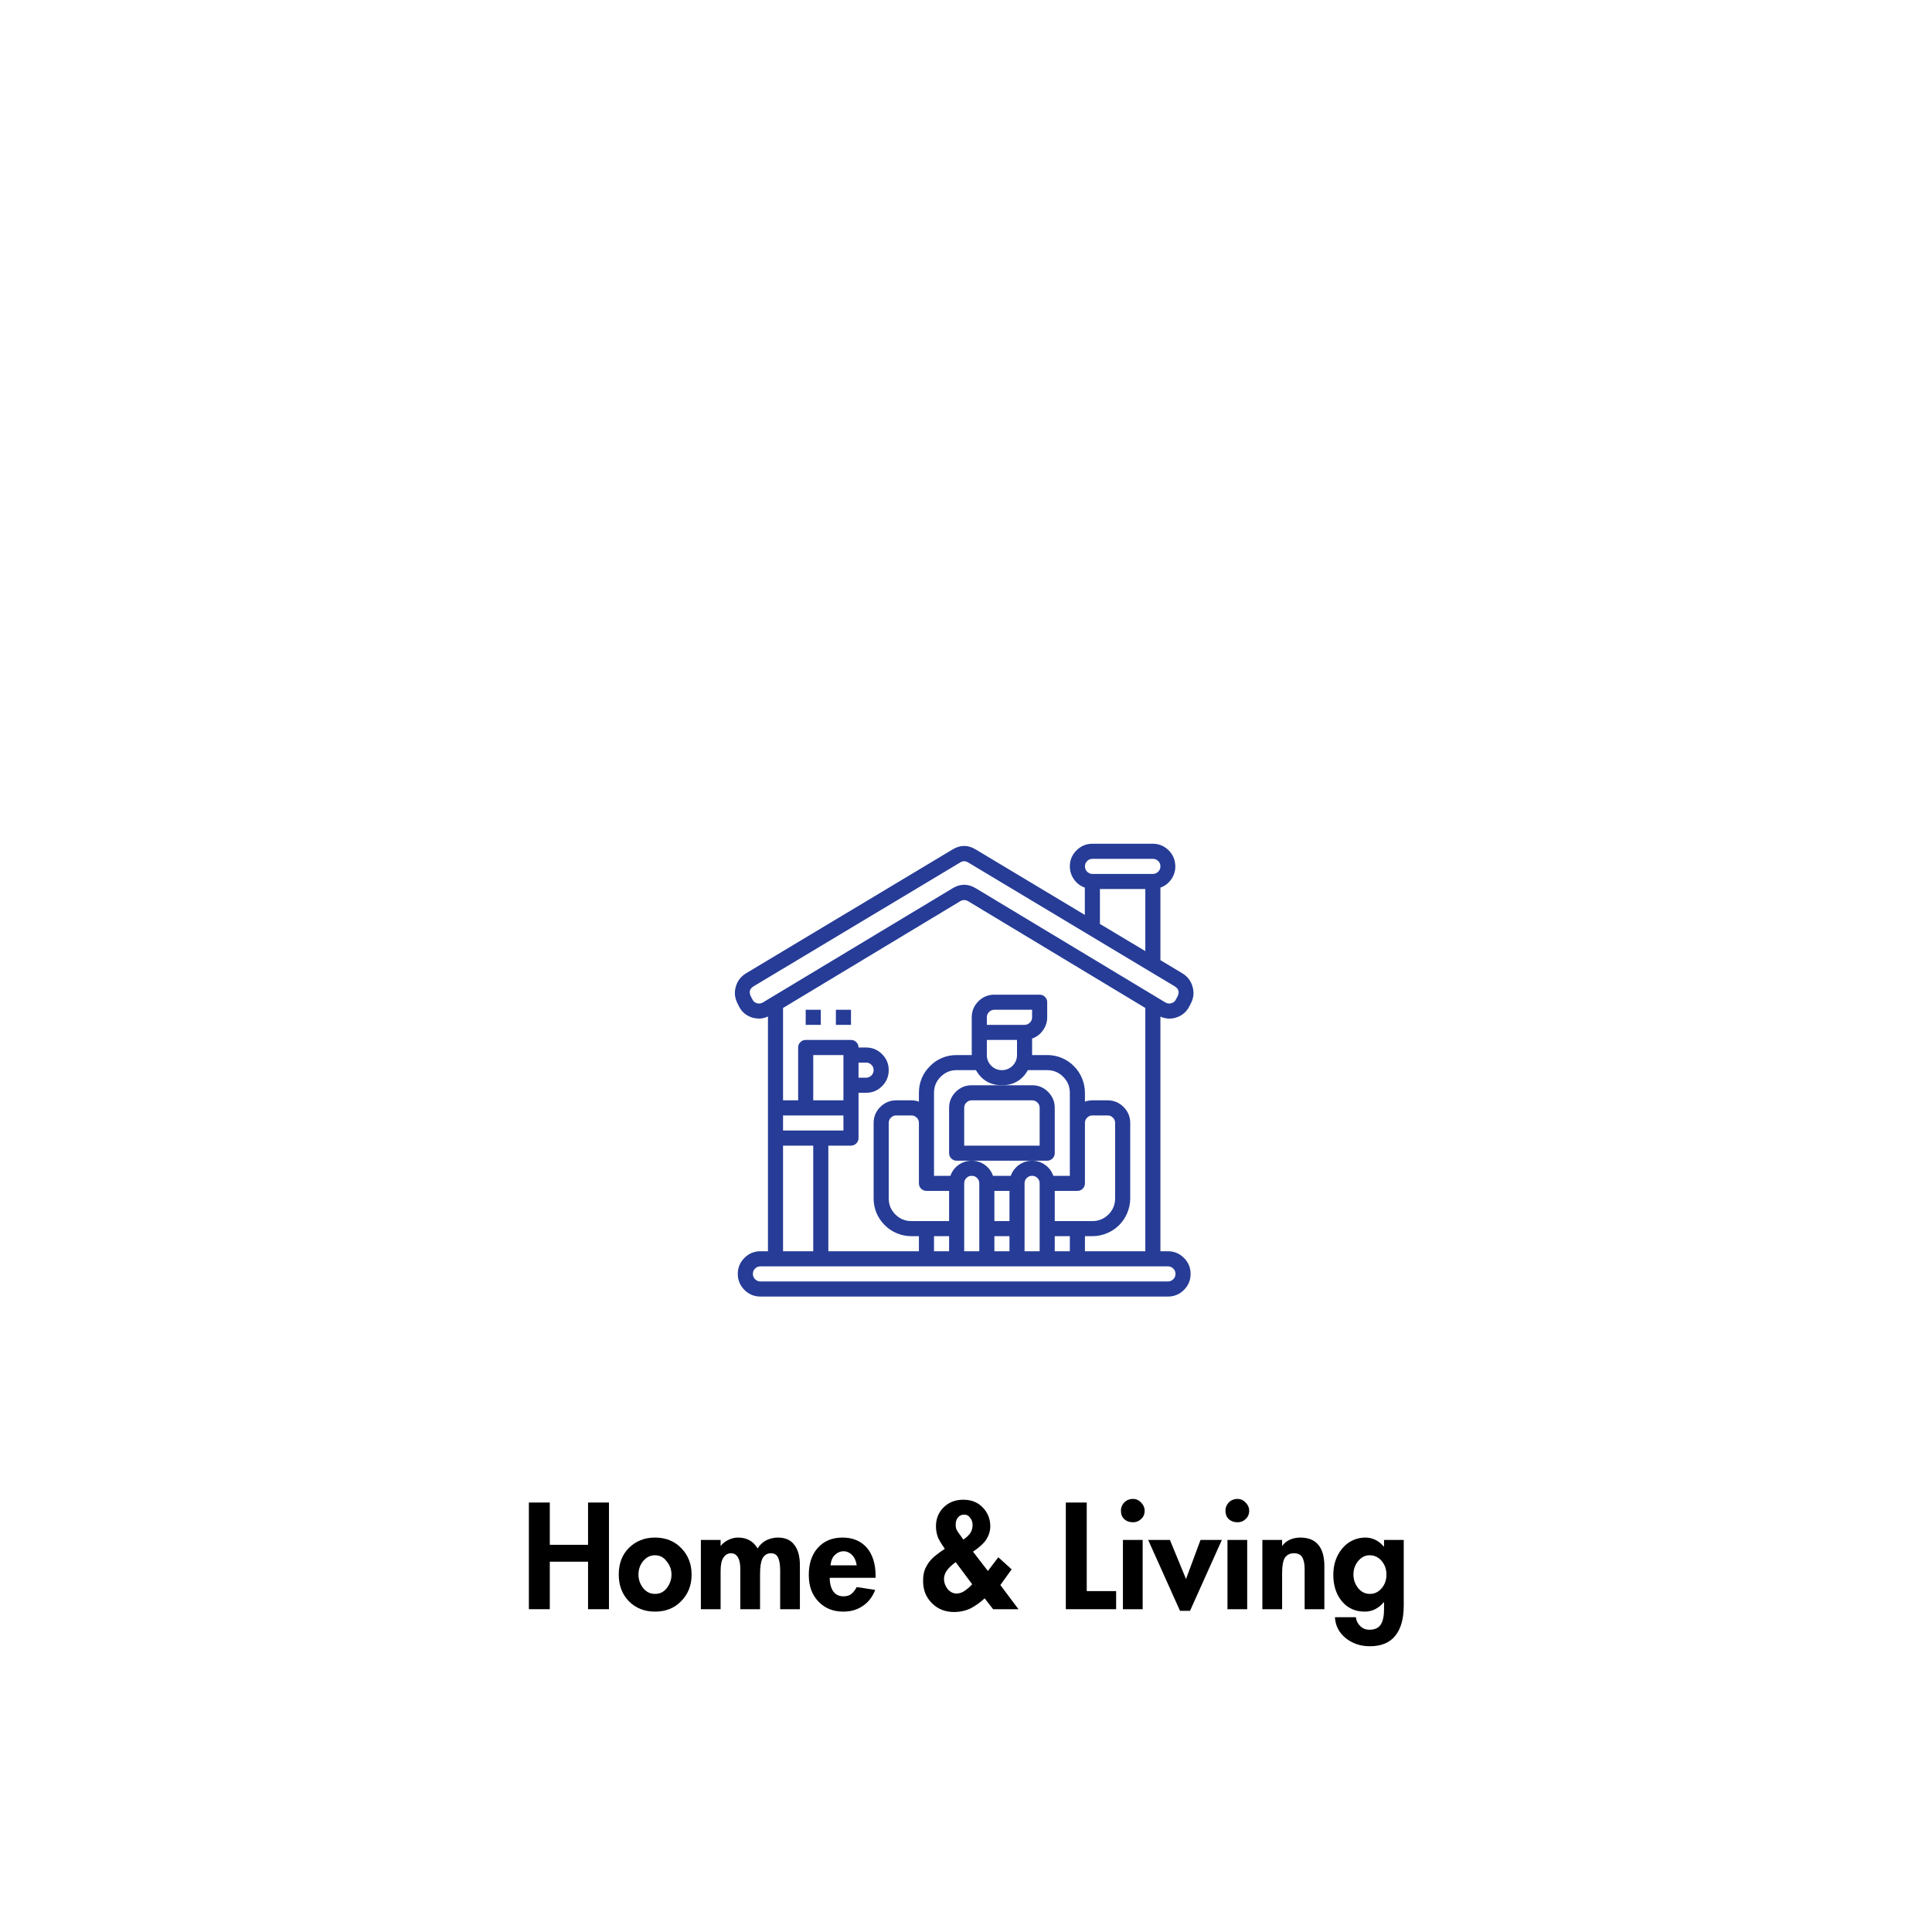 <svg xmlns="http://www.w3.org/2000/svg" xmlns:xlink="http://www.w3.org/1999/xlink" width="100" zoomAndPan="magnify" viewBox="0 0 75 75" height="100" preserveAspectRatio="xMidYMid meet" version="1.0"><defs><g/><clipPath id="7268398038"><path d="M 28.055 32.168 L 46.805 32.168 L 46.805 50.918 L 28.055 50.918 Z M 28.055 32.168 " clip-rule="nonzero"/></clipPath></defs><path fill="#263c97" d="M 31.277 39.199 L 31.863 39.199 L 31.863 39.785 L 31.277 39.785 Z M 31.277 39.199 " fill-opacity="1" fill-rule="nonzero"/><path fill="#263c97" d="M 32.449 39.199 L 33.035 39.199 L 33.035 39.785 L 32.449 39.785 Z M 32.449 39.199 " fill-opacity="1" fill-rule="nonzero"/><g clip-path="url(#7268398038)"><path fill="#263c97" d="M 45.637 39.508 C 45.883 39.434 46.062 39.285 46.176 39.055 L 46.238 38.934 C 46.34 38.73 46.359 38.516 46.293 38.297 C 46.23 38.078 46.102 37.91 45.906 37.789 L 45.047 37.273 L 45.047 34.457 C 45.246 34.387 45.398 34.258 45.508 34.074 C 45.613 33.891 45.648 33.691 45.613 33.484 C 45.578 33.273 45.477 33.102 45.316 32.961 C 45.152 32.824 44.965 32.754 44.754 32.754 L 42.41 32.754 C 42.168 32.754 41.961 32.84 41.789 33.012 C 41.617 33.184 41.531 33.391 41.531 33.633 C 41.531 33.816 41.586 33.984 41.691 34.137 C 41.797 34.289 41.938 34.395 42.113 34.457 L 42.113 35.516 L 37.879 32.977 C 37.578 32.793 37.277 32.793 36.977 32.977 L 28.953 37.789 C 28.758 37.91 28.629 38.078 28.566 38.297 C 28.5 38.516 28.52 38.73 28.621 38.934 L 28.68 39.055 C 28.793 39.285 28.973 39.434 29.219 39.508 C 29.301 39.527 29.383 39.539 29.465 39.543 C 29.586 39.539 29.703 39.512 29.812 39.461 L 29.812 48.574 L 29.52 48.574 C 29.277 48.574 29.07 48.66 28.898 48.832 C 28.727 49.004 28.641 49.211 28.641 49.453 C 28.641 49.695 28.727 49.902 28.898 50.074 C 29.07 50.246 29.277 50.332 29.52 50.332 L 45.34 50.332 C 45.582 50.332 45.789 50.246 45.961 50.074 C 46.133 49.902 46.219 49.695 46.219 49.453 C 46.219 49.211 46.133 49.004 45.961 48.832 C 45.789 48.66 45.582 48.574 45.34 48.574 L 45.047 48.574 L 45.047 39.465 C 45.238 39.551 45.438 39.566 45.637 39.508 Z M 42.41 33.34 L 44.754 33.34 C 44.836 33.34 44.902 33.367 44.961 33.426 C 45.02 33.48 45.047 33.551 45.047 33.633 C 45.047 33.711 45.02 33.781 44.961 33.84 C 44.902 33.895 44.836 33.926 44.754 33.926 L 42.41 33.926 C 42.328 33.926 42.262 33.895 42.203 33.84 C 42.145 33.781 42.117 33.711 42.117 33.633 C 42.117 33.551 42.145 33.48 42.203 33.426 C 42.262 33.367 42.328 33.34 42.41 33.34 Z M 44.461 34.512 L 44.461 36.922 L 42.699 35.867 L 42.699 34.512 Z M 45.34 49.16 C 45.422 49.16 45.488 49.188 45.547 49.246 C 45.605 49.301 45.633 49.371 45.633 49.453 C 45.633 49.531 45.605 49.602 45.547 49.66 C 45.488 49.715 45.422 49.746 45.34 49.746 L 29.52 49.746 C 29.438 49.746 29.371 49.715 29.312 49.66 C 29.254 49.602 29.227 49.531 29.227 49.453 C 29.227 49.371 29.254 49.301 29.312 49.246 C 29.371 49.188 29.438 49.16 29.52 49.16 Z M 40.066 45.059 C 39.879 45.059 39.711 45.113 39.559 45.219 C 39.41 45.328 39.301 45.469 39.238 45.645 L 38.547 45.645 C 38.488 45.469 38.379 45.328 38.23 45.219 C 38.078 45.113 37.906 45.059 37.723 45.059 C 37.535 45.059 37.367 45.113 37.215 45.219 C 37.062 45.328 36.957 45.469 36.895 45.645 L 36.258 45.645 L 36.258 42.422 C 36.258 42.18 36.344 41.973 36.516 41.801 C 36.688 41.629 36.895 41.543 37.137 41.543 L 37.887 41.543 C 38.109 41.934 38.445 42.129 38.895 42.129 C 39.344 42.129 39.68 41.934 39.902 41.543 L 40.652 41.543 C 40.895 41.543 41.102 41.629 41.273 41.801 C 41.445 41.973 41.531 42.18 41.531 42.422 L 41.531 45.645 L 40.891 45.645 C 40.828 45.469 40.723 45.328 40.57 45.219 C 40.422 45.113 40.25 45.059 40.066 45.059 Z M 40.359 45.938 L 40.359 48.574 L 39.773 48.574 L 39.773 45.938 C 39.773 45.855 39.801 45.785 39.859 45.73 C 39.918 45.672 39.984 45.645 40.066 45.645 C 40.148 45.645 40.215 45.672 40.273 45.73 C 40.332 45.785 40.359 45.855 40.359 45.938 Z M 38.602 47.402 L 38.602 46.23 L 39.188 46.23 L 39.188 47.402 Z M 39.188 47.988 L 39.188 48.574 L 38.602 48.574 L 38.602 47.988 Z M 38.016 45.938 L 38.016 48.574 L 37.43 48.574 L 37.43 45.938 C 37.43 45.855 37.457 45.785 37.516 45.73 C 37.574 45.672 37.641 45.645 37.723 45.645 C 37.805 45.645 37.871 45.672 37.93 45.73 C 37.988 45.785 38.016 45.855 38.016 45.938 Z M 35.379 47.402 C 35.137 47.402 34.93 47.316 34.758 47.145 C 34.586 46.973 34.5 46.766 34.5 46.523 L 34.5 43.594 C 34.5 43.512 34.527 43.441 34.586 43.387 C 34.645 43.328 34.711 43.301 34.793 43.301 L 35.379 43.301 C 35.461 43.301 35.527 43.328 35.586 43.387 C 35.645 43.441 35.672 43.512 35.672 43.594 L 35.672 45.938 C 35.672 46.016 35.699 46.086 35.758 46.145 C 35.816 46.199 35.883 46.23 35.965 46.23 L 36.844 46.23 L 36.844 47.402 Z M 36.844 47.988 L 36.844 48.574 L 36.258 48.574 L 36.258 47.988 Z M 39.48 40.371 L 39.48 40.957 C 39.48 41.117 39.422 41.258 39.309 41.371 C 39.195 41.484 39.055 41.543 38.895 41.543 C 38.73 41.543 38.594 41.484 38.48 41.371 C 38.367 41.258 38.309 41.117 38.309 40.957 L 38.309 40.371 Z M 38.309 39.785 L 38.309 39.492 C 38.309 39.41 38.336 39.34 38.395 39.285 C 38.453 39.227 38.52 39.199 38.602 39.199 L 40.066 39.199 L 40.066 39.492 C 40.066 39.57 40.039 39.641 39.98 39.699 C 39.922 39.754 39.855 39.785 39.773 39.785 Z M 40.945 47.988 L 41.531 47.988 L 41.531 48.574 L 40.945 48.574 Z M 40.945 47.402 L 40.945 46.23 L 41.824 46.23 C 41.906 46.23 41.973 46.199 42.031 46.145 C 42.09 46.086 42.117 46.016 42.117 45.938 L 42.117 43.594 C 42.117 43.512 42.145 43.441 42.203 43.387 C 42.262 43.328 42.328 43.301 42.41 43.301 L 42.996 43.301 C 43.078 43.301 43.145 43.328 43.203 43.387 C 43.262 43.441 43.289 43.512 43.289 43.594 L 43.289 46.523 C 43.289 46.766 43.203 46.973 43.031 47.145 C 42.859 47.316 42.652 47.402 42.41 47.402 Z M 42.117 47.988 L 42.41 47.988 C 42.605 47.988 42.789 47.949 42.969 47.875 C 43.148 47.801 43.309 47.695 43.445 47.559 C 43.582 47.422 43.688 47.262 43.762 47.082 C 43.836 46.902 43.875 46.719 43.875 46.523 L 43.875 43.594 C 43.875 43.352 43.789 43.145 43.617 42.973 C 43.445 42.801 43.238 42.715 42.996 42.715 L 42.41 42.715 C 42.309 42.715 42.211 42.73 42.117 42.766 L 42.117 42.422 C 42.117 42.227 42.078 42.039 42.004 41.859 C 41.93 41.68 41.824 41.523 41.688 41.387 C 41.551 41.246 41.391 41.141 41.211 41.066 C 41.031 40.992 40.848 40.957 40.652 40.957 L 40.066 40.957 L 40.066 40.316 C 40.242 40.254 40.383 40.148 40.488 39.996 C 40.598 39.844 40.652 39.676 40.652 39.492 L 40.652 38.906 C 40.652 38.824 40.625 38.754 40.566 38.699 C 40.508 38.641 40.441 38.613 40.359 38.613 L 38.602 38.613 C 38.359 38.613 38.152 38.699 37.98 38.871 C 37.809 39.043 37.723 39.25 37.723 39.492 L 37.723 40.957 L 37.137 40.957 C 36.941 40.957 36.754 40.992 36.574 41.066 C 36.395 41.141 36.238 41.246 36.102 41.387 C 35.965 41.523 35.855 41.68 35.781 41.859 C 35.707 42.039 35.672 42.227 35.672 42.422 L 35.672 42.766 C 35.578 42.73 35.48 42.715 35.379 42.715 L 34.793 42.715 C 34.551 42.715 34.344 42.801 34.172 42.973 C 34 43.145 33.914 43.352 33.914 43.594 L 33.914 46.523 C 33.914 46.719 33.949 46.902 34.023 47.082 C 34.098 47.262 34.207 47.422 34.344 47.559 C 34.48 47.695 34.637 47.801 34.816 47.875 C 34.996 47.949 35.184 47.988 35.379 47.988 L 35.672 47.988 L 35.672 48.574 L 32.156 48.574 L 32.156 44.473 L 33.035 44.473 C 33.117 44.473 33.184 44.441 33.242 44.387 C 33.301 44.328 33.328 44.258 33.328 44.18 L 33.328 42.422 L 33.621 42.422 C 33.863 42.422 34.07 42.336 34.242 42.164 C 34.414 41.992 34.5 41.785 34.5 41.543 C 34.5 41.301 34.414 41.094 34.242 40.922 C 34.07 40.75 33.863 40.664 33.621 40.664 L 33.328 40.664 C 33.328 40.582 33.301 40.512 33.242 40.457 C 33.184 40.398 33.117 40.371 33.035 40.371 L 31.277 40.371 C 31.195 40.371 31.129 40.398 31.07 40.457 C 31.012 40.512 30.984 40.582 30.984 40.664 L 30.984 42.715 L 30.398 42.715 L 30.398 39.129 L 37.277 34.984 C 37.379 34.926 37.48 34.926 37.582 34.984 L 44.461 39.129 L 44.461 48.574 L 42.117 48.574 Z M 32.742 42.715 L 31.57 42.715 L 31.57 40.957 L 32.742 40.957 Z M 33.328 41.836 L 33.328 41.25 L 33.621 41.25 C 33.703 41.25 33.77 41.277 33.828 41.336 C 33.887 41.391 33.914 41.461 33.914 41.543 C 33.914 41.621 33.887 41.691 33.828 41.75 C 33.77 41.805 33.703 41.836 33.621 41.836 Z M 32.742 43.301 L 32.742 43.887 L 30.398 43.887 L 30.398 43.301 Z M 31.57 44.473 L 31.57 48.574 L 30.398 48.574 L 30.398 44.473 Z M 37.883 34.484 C 37.582 34.301 37.277 34.301 36.977 34.484 L 29.617 38.914 C 29.543 38.957 29.465 38.969 29.383 38.945 C 29.301 38.922 29.242 38.871 29.207 38.793 L 29.145 38.676 C 29.066 38.512 29.102 38.383 29.254 38.289 L 37.281 33.477 C 37.379 33.418 37.48 33.418 37.578 33.477 L 45.602 38.289 C 45.754 38.383 45.793 38.512 45.715 38.676 L 45.652 38.793 C 45.617 38.871 45.555 38.922 45.473 38.945 C 45.391 38.969 45.312 38.957 45.238 38.914 Z M 37.883 34.484 " fill-opacity="1" fill-rule="nonzero"/></g><path fill="#263c97" d="M 40.066 42.129 L 37.723 42.129 C 37.48 42.129 37.273 42.215 37.102 42.387 C 36.93 42.559 36.844 42.766 36.844 43.008 L 36.844 44.766 C 36.844 44.844 36.871 44.914 36.93 44.973 C 36.988 45.027 37.055 45.059 37.137 45.059 L 40.652 45.059 C 40.734 45.059 40.801 45.027 40.859 44.973 C 40.918 44.914 40.945 44.844 40.945 44.766 L 40.945 43.008 C 40.945 42.766 40.859 42.559 40.688 42.387 C 40.516 42.215 40.309 42.129 40.066 42.129 Z M 40.359 44.473 L 37.43 44.473 L 37.43 43.008 C 37.43 42.926 37.457 42.855 37.516 42.801 C 37.574 42.742 37.641 42.715 37.723 42.715 L 40.066 42.715 C 40.148 42.715 40.215 42.742 40.273 42.801 C 40.332 42.855 40.359 42.926 40.359 43.008 Z M 40.359 44.473 " fill-opacity="1" fill-rule="nonzero"/><g fill="#000000" fill-opacity="1"><g transform="translate(20.234, 62.469)"><g><path d="M 1.109 -4.141 L 1.109 -2.5 L 2.594 -2.5 L 2.594 -4.141 L 3.406 -4.141 L 3.406 0 L 2.594 0 L 2.594 -1.844 L 1.109 -1.844 L 1.109 0 L 0.297 0 L 0.297 -4.141 Z M 1.109 -4.141 "/></g></g></g><g fill="#000000" fill-opacity="1"><g transform="translate(23.926, 62.469)"><g><path d="M 0.094 -1.344 C 0.094 -1.77 0.223 -2.113 0.484 -2.375 C 0.754 -2.645 1.094 -2.781 1.5 -2.781 C 1.914 -2.781 2.254 -2.645 2.516 -2.375 C 2.785 -2.102 2.922 -1.758 2.922 -1.344 C 2.922 -0.926 2.785 -0.582 2.516 -0.312 C 2.254 -0.039 1.914 0.094 1.5 0.094 C 1.094 0.094 0.754 -0.039 0.484 -0.312 C 0.223 -0.582 0.094 -0.926 0.094 -1.344 Z M 1.5 -2.094 C 1.32 -2.094 1.172 -2.02 1.047 -1.875 C 0.922 -1.727 0.859 -1.551 0.859 -1.344 C 0.859 -1.145 0.922 -0.969 1.047 -0.812 C 1.172 -0.664 1.32 -0.594 1.5 -0.594 C 1.688 -0.594 1.836 -0.664 1.953 -0.812 C 2.078 -0.969 2.141 -1.145 2.141 -1.344 C 2.141 -1.539 2.078 -1.711 1.953 -1.859 C 1.836 -2.016 1.688 -2.094 1.5 -2.094 Z M 1.5 -2.094 "/></g></g></g><g fill="#000000" fill-opacity="1"><g transform="translate(26.927, 62.469)"><g><path d="M 2.484 -2.359 C 2.566 -2.492 2.676 -2.598 2.812 -2.672 C 2.957 -2.742 3.109 -2.781 3.266 -2.781 C 3.555 -2.781 3.77 -2.688 3.906 -2.5 C 4.051 -2.32 4.125 -2.055 4.125 -1.703 L 4.125 0 L 3.359 0 L 3.359 -1.516 C 3.359 -1.723 3.332 -1.883 3.281 -2 C 3.227 -2.113 3.133 -2.172 3 -2.172 C 2.852 -2.172 2.742 -2.102 2.672 -1.969 C 2.609 -1.844 2.578 -1.641 2.578 -1.359 L 2.578 0 L 1.812 0 L 1.812 -1.562 C 1.812 -1.758 1.781 -1.91 1.719 -2.016 C 1.656 -2.117 1.566 -2.172 1.453 -2.172 C 1.328 -2.172 1.227 -2.113 1.156 -2 C 1.082 -1.895 1.047 -1.723 1.047 -1.484 L 1.047 0 L 0.281 0 L 0.281 -2.688 L 1.047 -2.688 L 1.047 -2.453 C 1.129 -2.555 1.227 -2.633 1.344 -2.688 C 1.469 -2.75 1.594 -2.781 1.719 -2.781 C 2.062 -2.781 2.316 -2.641 2.484 -2.359 Z M 2.484 -2.359 "/></g></g></g><g fill="#000000" fill-opacity="1"><g transform="translate(31.319, 62.469)"><g><path d="M 0.891 -1.219 C 0.891 -1 0.938 -0.82 1.031 -0.688 C 1.125 -0.562 1.254 -0.5 1.422 -0.5 C 1.555 -0.5 1.66 -0.531 1.734 -0.594 C 1.816 -0.664 1.883 -0.754 1.938 -0.859 L 2.656 -0.75 C 2.551 -0.477 2.391 -0.27 2.172 -0.125 C 1.961 0.02 1.711 0.094 1.422 0.094 C 1.023 0.094 0.703 -0.035 0.453 -0.297 C 0.203 -0.555 0.078 -0.898 0.078 -1.328 C 0.078 -1.766 0.191 -2.113 0.422 -2.375 C 0.66 -2.645 0.984 -2.781 1.391 -2.781 C 1.785 -2.781 2.098 -2.648 2.328 -2.391 C 2.555 -2.129 2.672 -1.758 2.672 -1.281 L 2.672 -1.219 Z M 1.938 -1.703 C 1.914 -1.867 1.859 -2 1.766 -2.094 C 1.672 -2.195 1.555 -2.25 1.422 -2.25 C 1.305 -2.25 1.195 -2.203 1.094 -2.109 C 1 -2.023 0.941 -1.891 0.922 -1.703 Z M 1.938 -1.703 "/></g></g></g><g fill="#000000" fill-opacity="1"><g transform="translate(34.063, 62.469)"><g/></g></g><g fill="#000000" fill-opacity="1"><g transform="translate(35.646, 62.469)"><g><path d="M 2.125 -2.234 L 2.703 -1.484 L 3.109 -2.016 L 3.625 -1.547 L 3.188 -0.938 L 3.891 0 L 2.906 0 L 2.578 -0.422 C 2.41 -0.266 2.227 -0.133 2.031 -0.031 C 1.832 0.062 1.617 0.109 1.391 0.109 C 1.047 0.109 0.758 -0.004 0.531 -0.234 C 0.301 -0.461 0.188 -0.75 0.188 -1.094 C 0.188 -1.27 0.211 -1.426 0.266 -1.562 C 0.328 -1.695 0.398 -1.812 0.484 -1.906 C 0.566 -2.008 0.75 -2.156 1.031 -2.344 C 0.938 -2.477 0.852 -2.613 0.781 -2.75 C 0.719 -2.895 0.688 -3.051 0.688 -3.219 C 0.688 -3.508 0.785 -3.754 0.984 -3.953 C 1.18 -4.148 1.438 -4.25 1.75 -4.25 C 2.062 -4.25 2.312 -4.148 2.5 -3.953 C 2.695 -3.754 2.797 -3.508 2.797 -3.219 C 2.797 -3.039 2.742 -2.867 2.641 -2.703 C 2.535 -2.547 2.363 -2.391 2.125 -2.234 Z M 1.875 -2.797 C 1.969 -2.879 2.031 -2.957 2.062 -3.031 C 2.094 -3.102 2.109 -3.18 2.109 -3.266 C 2.109 -3.379 2.078 -3.473 2.016 -3.547 C 1.961 -3.629 1.883 -3.672 1.781 -3.672 C 1.676 -3.672 1.594 -3.629 1.531 -3.547 C 1.477 -3.473 1.453 -3.383 1.453 -3.281 C 1.453 -3.219 1.461 -3.156 1.484 -3.094 C 1.516 -3.031 1.566 -2.953 1.641 -2.859 L 1.75 -2.703 Z M 2.094 -0.969 L 1.453 -1.828 C 1.297 -1.711 1.18 -1.602 1.109 -1.5 C 1.035 -1.395 1 -1.285 1 -1.172 C 1 -1.035 1.047 -0.906 1.141 -0.781 C 1.242 -0.664 1.359 -0.609 1.484 -0.609 C 1.598 -0.609 1.707 -0.645 1.812 -0.719 C 1.926 -0.801 2.02 -0.883 2.094 -0.969 Z M 2.094 -0.969 "/></g></g></g><g fill="#000000" fill-opacity="1"><g transform="translate(39.49, 62.469)"><g/></g></g><g fill="#000000" fill-opacity="1"><g transform="translate(41.078, 62.469)"><g><path d="M 1.109 -4.141 L 1.109 -0.703 L 2.25 -0.703 L 2.25 0 L 0.297 0 L 0.297 -4.141 Z M 1.109 -4.141 "/></g></g></g><g fill="#000000" fill-opacity="1"><g transform="translate(43.28, 62.469)"><g><path d="M 0.234 -3.828 C 0.234 -3.941 0.273 -4.047 0.359 -4.141 C 0.453 -4.234 0.566 -4.281 0.703 -4.281 C 0.828 -4.281 0.93 -4.234 1.016 -4.141 C 1.109 -4.047 1.156 -3.941 1.156 -3.828 C 1.156 -3.691 1.109 -3.582 1.016 -3.5 C 0.93 -3.414 0.828 -3.375 0.703 -3.375 C 0.566 -3.375 0.453 -3.414 0.359 -3.5 C 0.273 -3.582 0.234 -3.691 0.234 -3.828 Z M 1.078 -2.688 L 1.078 0 L 0.312 0 L 0.312 -2.688 Z M 1.078 -2.688 "/></g></g></g><g fill="#000000" fill-opacity="1"><g transform="translate(44.666, 62.469)"><g><path d="M 0.75 -2.688 L 1.375 -1.172 L 1.938 -2.688 L 2.766 -2.688 L 1.531 0.062 L 1.141 0.062 L -0.094 -2.688 Z M 0.75 -2.688 "/></g></g></g><g fill="#000000" fill-opacity="1"><g transform="translate(47.338, 62.469)"><g><path d="M 0.234 -3.828 C 0.234 -3.941 0.273 -4.047 0.359 -4.141 C 0.453 -4.234 0.566 -4.281 0.703 -4.281 C 0.828 -4.281 0.93 -4.234 1.016 -4.141 C 1.109 -4.047 1.156 -3.941 1.156 -3.828 C 1.156 -3.691 1.109 -3.582 1.016 -3.5 C 0.93 -3.414 0.828 -3.375 0.703 -3.375 C 0.566 -3.375 0.453 -3.414 0.359 -3.5 C 0.273 -3.582 0.234 -3.691 0.234 -3.828 Z M 1.078 -2.688 L 1.078 0 L 0.312 0 L 0.312 -2.688 Z M 1.078 -2.688 "/></g></g></g><g fill="#000000" fill-opacity="1"><g transform="translate(48.724, 62.469)"><g><path d="M 2.688 0 L 1.922 0 L 1.922 -1.562 C 1.922 -1.758 1.891 -1.91 1.828 -2.016 C 1.773 -2.117 1.664 -2.172 1.5 -2.172 C 1.352 -2.172 1.238 -2.113 1.156 -2 C 1.082 -1.883 1.047 -1.68 1.047 -1.391 L 1.047 0 L 0.281 0 L 0.281 -2.688 L 1.047 -2.688 L 1.047 -2.453 C 1.129 -2.566 1.234 -2.648 1.359 -2.703 C 1.484 -2.754 1.613 -2.781 1.75 -2.781 C 2.062 -2.781 2.297 -2.688 2.453 -2.5 C 2.609 -2.312 2.688 -2.035 2.688 -1.672 Z M 2.688 0 "/></g></g></g><g fill="#000000" fill-opacity="1"><g transform="translate(51.681, 62.469)"><g><path d="M 2.047 -2.438 L 2.047 -2.688 L 2.812 -2.688 L 2.812 -0.141 C 2.812 0.367 2.703 0.758 2.484 1.031 C 2.266 1.301 1.938 1.438 1.5 1.438 C 1.133 1.438 0.82 1.332 0.562 1.125 C 0.301 0.914 0.16 0.645 0.141 0.312 L 0.953 0.312 C 0.973 0.457 1.031 0.57 1.125 0.656 C 1.219 0.75 1.336 0.797 1.484 0.797 C 1.691 0.797 1.836 0.727 1.922 0.594 C 2.004 0.457 2.047 0.266 2.047 0.016 L 2.047 -0.266 L 2.031 -0.266 C 1.945 -0.16 1.836 -0.07 1.703 0 C 1.578 0.062 1.441 0.094 1.297 0.094 C 0.93 0.094 0.633 -0.039 0.406 -0.312 C 0.188 -0.582 0.078 -0.922 0.078 -1.328 C 0.078 -1.598 0.129 -1.844 0.234 -2.062 C 0.348 -2.289 0.5 -2.469 0.688 -2.594 C 0.883 -2.719 1.098 -2.781 1.328 -2.781 C 1.461 -2.781 1.594 -2.75 1.719 -2.688 C 1.844 -2.625 1.945 -2.539 2.031 -2.438 Z M 1.484 -2.094 C 1.316 -2.094 1.172 -2.02 1.047 -1.875 C 0.922 -1.727 0.859 -1.551 0.859 -1.344 C 0.859 -1.145 0.922 -0.969 1.047 -0.812 C 1.172 -0.664 1.32 -0.594 1.5 -0.594 C 1.676 -0.594 1.828 -0.664 1.953 -0.812 C 2.078 -0.957 2.141 -1.133 2.141 -1.344 C 2.141 -1.551 2.078 -1.727 1.953 -1.875 C 1.828 -2.02 1.672 -2.094 1.484 -2.094 Z M 1.484 -2.094 "/></g></g></g></svg>
